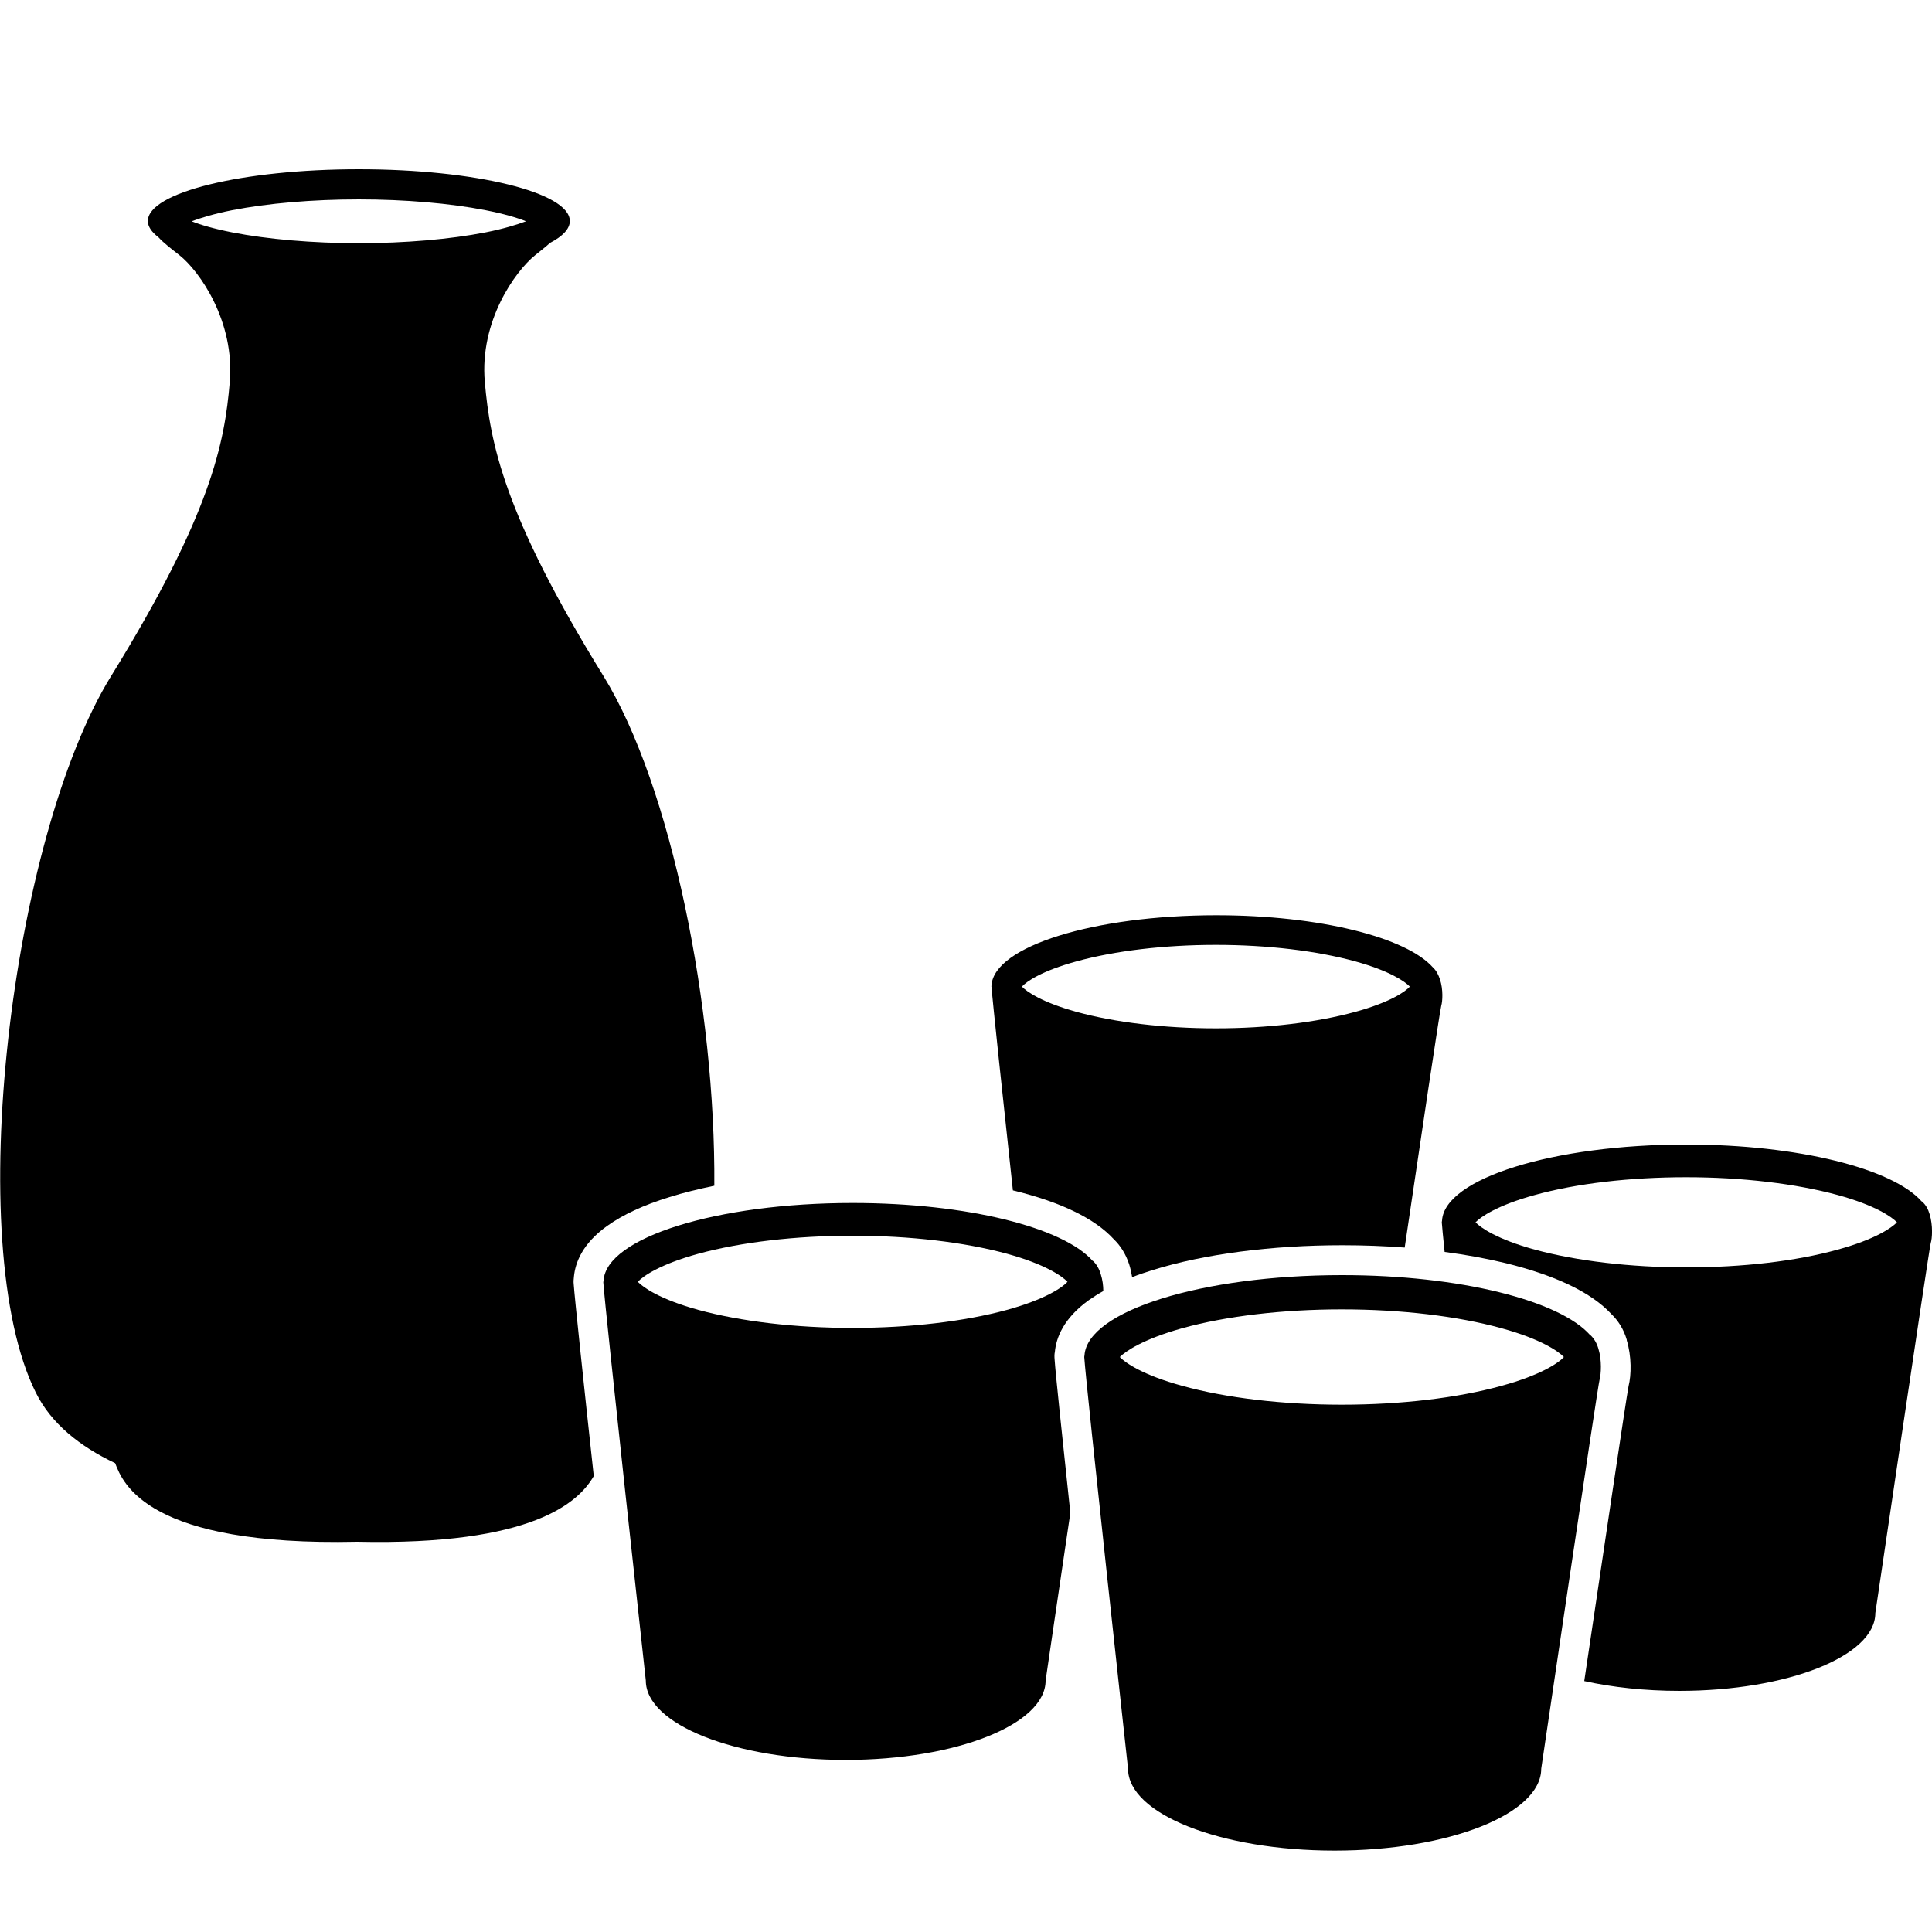 <svg xmlns="http://www.w3.org/2000/svg" viewBox="0 0 750 750">
<path d="M432.4,481.1c2.6,2.5,4.6,5.7,5.9,9.6l0,0l0.1,0.3l0,0l0,0c0.5,1.6,0.8,3.2,1.1,4.8c2.5-1,5.2-1.9,8.1-2.8
	c19.9-6.2,46-9.6,73.5-9.6c8.3,0,16.3,0.3,24.2,0.9c5.7-38.5,13.7-92.4,14.2-93.9c0.5-1.6,0.8-6.3-0.5-10.2l0,0
	c-0.6-1.8-1.4-3.4-2.7-4.6l0,0c-10.3-11.7-44-20.3-84.1-20.3c-47.6,0-86.3,12.1-87.3,27.2c0,0.2-0.1,0.4,0,0.6l0,0l0,0
	c0.4,5.5,4.5,43.9,8.3,79C411.7,466.6,425,473,432.4,481.1z M396.7,383c1.8-2,7.7-6.1,21.2-9.8c14.9-4.1,34.1-6.4,54.1-6.4
	s39.2,2.3,54.1,6.4c13.4,3.7,19.3,7.8,21.2,9.8c-1.8,2-7.7,6.1-21.2,9.8c-14.9,4.1-34.1,6.4-54.1,6.4s-39.2-2.3-54.1-6.4
	C404.5,389.1,398.6,385,396.7,383z"/>
<path d="M620.5,523.6L620.5,523.6c-0.6-2.1-1.6-3.9-3.1-5.3c0,0,0,0-0.1,0C605.5,504.9,566.9,495,521,495
	c-54.5,0-98.8,13.9-100,31.1c0,0.2-0.1,0.4-0.1,0.7l0,0l0,0l0,0c0.8,12,17,159.8,17,159.8c0,17.6,35.9,31.8,80.2,31.8
	s80.2-14.2,80.2-31.8c0,0,21.9-148.6,22.7-151.3C621.5,533.5,621.9,528.1,620.5,523.6z M459,515.6c17-4.7,39-7.3,61.9-7.3
	s44.9,2.6,61.9,7.3c15.4,4.2,22.2,9,24.3,11.2c-2.1,2.3-8.9,7-24.3,11.2c-17,4.7-39,7.3-61.9,7.3S476,542.7,459,538
	c-15.4-4.2-22.2-9-24.3-11.2C436.9,524.6,443.6,519.9,459,515.6z"/>
<path d="M749.1,471.4L749.1,471.4c-0.6-2-1.5-3.7-3-5c0,0,0,0-0.1,0c-11.2-12.7-47.8-22.1-91.4-22.1
	c-51.7,0-93.8,13.2-94.8,29.5c0,0.2-0.1,0.4-0.1,0.7l0,0l0,0c0.1,1.6,0.5,5.6,1.1,11.5c8.4,1.1,16.5,2.6,23.9,4.4
	c19.4,4.8,33.1,11.4,40.8,19.7c2.7,2.6,4.8,5.9,6,10l0,0v0.1v0.1c1.9,6.2,1.8,13.5,0.7,17.8c-1,5.4-9.5,62.6-17.2,114.5
	c10.9,2.4,23.5,3.8,36.9,3.8c42,0,76.1-13.5,76.1-30.2c0,0,20.8-141,21.5-143.6C750.1,480.8,750.4,475.7,749.1,471.4z M713.4,485.1
	c-16.2,4.5-37,6.9-58.8,6.9s-42.6-2.5-58.8-6.9c-14.6-4-21-8.5-23-10.6c2-2.1,8.4-6.6,23-10.6c16.2-4.5,37-6.9,58.8-6.9
	s42.6,2.5,58.8,6.9c14.6,4,21,8.5,23,10.6C734.4,476.6,728,481.1,713.4,485.1z"/>
<path d="M409.5,524.8c0.5-5.4,3.3-13,13.2-20.1c1.7-1.2,3.6-2.4,5.6-3.5c0-2.1-0.3-4.4-1-6.6l0,0c-0.6-2-1.6-3.8-3-5.1
	c0,0,0,0-0.1,0c-11.4-13-48.8-22.5-93.2-22.5c-52.7,0-95.6,13.4-96.7,30.1c0,0.2-0.1,0.4-0.1,0.7l0,0l0,0
	c0.8,11.7,16.5,154.6,16.5,154.6c0,17,34.7,30.8,77.6,30.8s77.6-13.8,77.6-30.8c0,0,4.6-31.4,9.6-65.1c-3.1-29.2-5.8-54.6-6.1-59.5
	C409.3,526.7,409.3,525.7,409.5,524.8z M390.9,508.5c-16.5,4.5-37.8,7-59.9,7c-22.2,0-43.4-2.5-59.9-7
	c-14.9-4.1-21.4-8.7-23.5-10.9c2-2.2,8.6-6.8,23.5-10.9c16.5-4.5,37.8-7,59.9-7c22.2,0,43.4,2.5,59.9,7
	c14.9,4.1,21.4,8.7,23.5,10.9C412.4,499.8,405.8,504.4,390.9,508.5z"/>
<path d="M234.3,262.5c-38.9-63-44-90.6-46.1-114.2s11.8-43,19.5-49.2c2.2-1.8,4.2-3.3,5.8-4.8c5-2.6,7.7-5.5,7.7-8.5
c0-11.1-36.7-20.1-81.9-20.1s-81.9,9-81.9,20.1c0,2.2,1.5,4.3,4.1,6.3c2,2.2,4.9,4.4,8.2,7c7.7,6.1,21.5,25.6,19.5,49.2
S82,199.5,43.1,262.5s-57.9,220.7-29.2,278.1c6,12.1,17.1,20.9,30.8,27.4l0,0c3,7.9,12.6,32.3,94,30.5c68.2,1.5,86-15.4,91.8-25.5
c-3.8-34.8-7.4-69-7.8-74.6c-0.1-0.9,0-1.9,0.1-2.8c0.5-5.3,3.2-12.8,12.9-19.7c6-4.3,14.1-8.1,24.2-11.2c5.4-1.7,11.2-3.1,17.4-4.4
C277.8,391.2,260.6,305.2,234.3,262.5z M139.3,94.4c-17.9,0-35.4-1.5-49.2-4.2c-7.1-1.4-12.2-2.9-15.7-4.3c3.5-1.3,8.6-2.9,15.7-4.3
c13.8-2.7,31.2-4.2,49.2-4.2c17.9,0,35.4,1.5,49.2,4.2c7.1,1.4,12.2,2.9,15.7,4.3c-3.5,1.3-8.6,2.9-15.7,4.3
C174.7,92.9,157.2,94.4,139.3,94.4z"/>
</svg>
